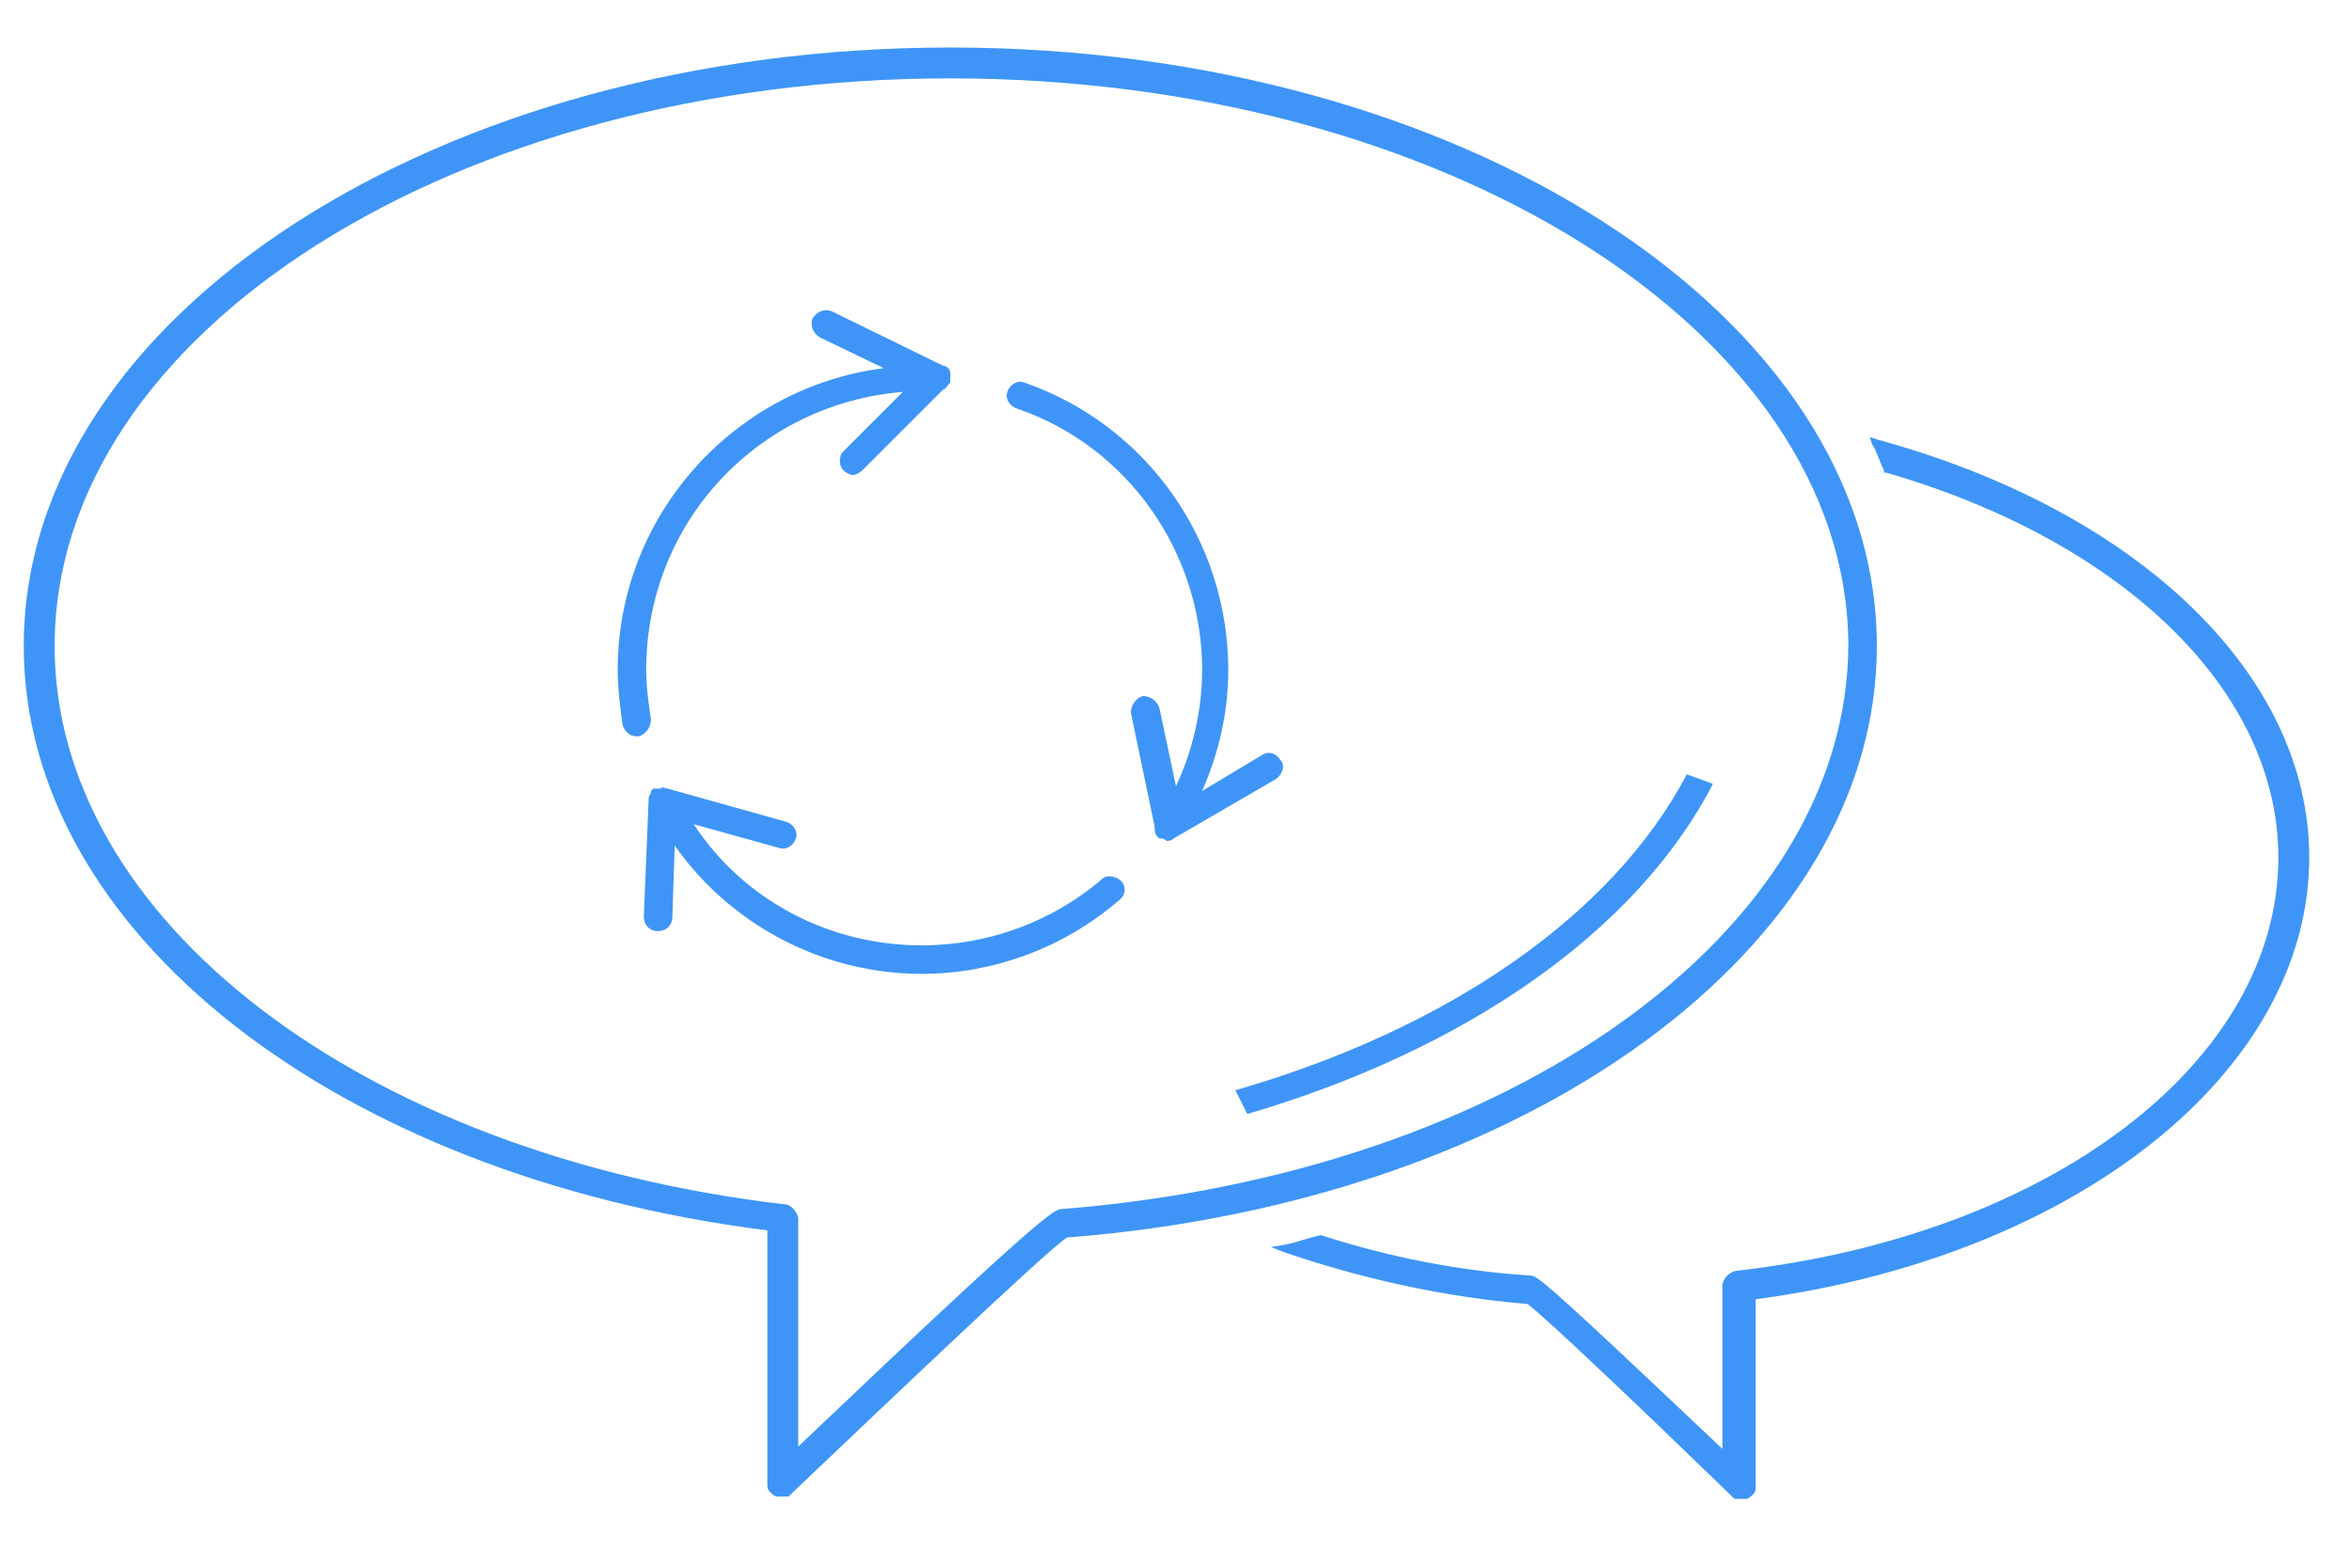 <svg width="99" height="66" viewBox="0 0 99 66" fill="none" xmlns="http://www.w3.org/2000/svg">
<path d="M79 18.5L78.7 18.4L78.8 18.7C79 19 79.1 19.4 79.3 19.8V19.9H79.4C89.4 22.8 95.9 29.1 95.9 36.1C95.9 44.7 86.3 52 73.1 53.5C73 53.5 72.8 53.6 72.7 53.7C72.6 53.8 72.5 54 72.5 54.1V61C64.9 53.8 64.7 53.7 64.4 53.7C61.3 53.5 58.4 52.9 55.6 52C55.1 52.1 54.6 52.3 54.1 52.4L53.5 52.5L54 52.7C57.2 53.8 60.7 54.6 64.3 54.9C65.1 55.5 69.4 59.6 72.8 62.9C72.9 63 72.9 63 73 63.1C73.1 63.1 73.2 63.1 73.2 63.1H73.3C73.3 63.1 73.4 63.1 73.5 63.1C73.6 63.1 73.7 63 73.8 62.9C73.9 62.8 73.9 62.7 73.9 62.5V54.7C87.4 52.9 97.2 45.1 97.2 36.1C97.2 28.4 90 21.5 79 18.5Z" fill="#3F95F7"/>
<path d="M32.9 63C32.8 63 32.7 63 32.7 63C32.6 63 32.5 62.9 32.4 62.8C32.3 62.7 32.3 62.6 32.3 62.4V51.8C14.1 49.5 1 39.2 1 27.2C1 13.3 18.5 2 40 2C61.5 2 79 13.3 79 27.2C79 39.9 64.3 50.6 44.9 52.1C43.9 52.8 37.4 59 33.4 62.8C33.3 62.9 33.3 62.9 33.2 63C33.1 63 33 63 32.9 63ZM40 3.3C19.2 3.3 2.3 14 2.3 27.2C2.3 38.7 15.2 48.6 33 50.7C33.2 50.7 33.3 50.8 33.4 50.9C33.5 51 33.6 51.2 33.6 51.3V60.9C44.1 50.9 44.4 50.9 44.7 50.9C63.6 49.4 77.8 39.2 77.8 27.1C77.7 14 60.8 3.3 40 3.3Z" fill="#3F95F7"/>
<path d="M52.5 46.9C61.7 44.2 68.9 39.2 72.1 33L71 32.6C67.9 38.5 61 43.3 52 45.9L52.5 46.9Z" fill="#3F95F7"/>
<path d="M47.2 37.1C47 36.9 46.6 36.8 46.4 37C44.3 38.8 41.6 39.8 38.8 39.8C34.9 39.8 31.3 37.9 29.2 34.7L32.8 35.7C33.1 35.8 33.4 35.6 33.5 35.3C33.6 35 33.4 34.7 33.1 34.6L28.1 33.2C28 33.2 27.9 33.1 27.8 33.2C27.8 33.2 27.8 33.2 27.7 33.2H27.6C27.6 33.2 27.6 33.2 27.5 33.2C27.5 33.2 27.5 33.2 27.4 33.3C27.4 33.3 27.4 33.3 27.4 33.4C27.3 33.5 27.3 33.6 27.3 33.7L27.1 38.6C27.1 38.9 27.3 39.2 27.7 39.2C28 39.2 28.3 39 28.3 38.6L28.4 35.6C30.8 39 34.7 41 38.8 41C41.8 41 44.8 39.9 47.1 37.9C47.4 37.7 47.4 37.3 47.2 37.1Z" fill="#3F95F7"/>
<path d="M40 16.1C40 16 40 16 40 16C40 16 40 16 40 15.9V15.8C40 15.8 40 15.8 40 15.7C40 15.6 39.9 15.4 39.7 15.4L35 13.1C34.7 13 34.4 13.1 34.2 13.4C34.1 13.7 34.2 14 34.5 14.2L37.2 15.5C30.9 16.3 26 21.7 26 28.2C26 29 26.1 29.7 26.2 30.5C26.3 30.8 26.5 31 26.8 31H26.9C27.2 30.9 27.4 30.6 27.4 30.3C27.3 29.6 27.2 28.9 27.2 28.2C27.2 22 31.9 17 38 16.5L35.5 19C35.3 19.2 35.3 19.6 35.5 19.8C35.6 19.9 35.8 20 35.9 20C36 20 36.2 19.9 36.3 19.8L39.7 16.4C39.8 16.4 39.9 16.2 40 16.1Z" fill="#3F95F7"/>
<path d="M53.9 32C53.7 31.7 53.4 31.6 53.1 31.8L50.6 33.3C51.3 31.7 51.7 30 51.7 28.2C51.7 22.8 48.3 17.9 43.1 16.1C42.8 16 42.5 16.2 42.4 16.5C42.3 16.8 42.5 17.1 42.8 17.2C47.5 18.8 50.6 23.3 50.6 28.2C50.6 29.9 50.2 31.6 49.5 33.1L48.8 29.8C48.7 29.5 48.4 29.3 48.1 29.3C47.8 29.4 47.6 29.7 47.6 30L48.6 34.8C48.6 34.9 48.6 35.1 48.7 35.2L48.8 35.3C48.8 35.3 48.8 35.3 48.9 35.3C49 35.3 49.1 35.4 49.1 35.4C49.2 35.4 49.3 35.4 49.4 35.3L53.7 32.8C54 32.6 54.1 32.2 53.9 32Z" fill="#3F95F7"/>
</svg>
